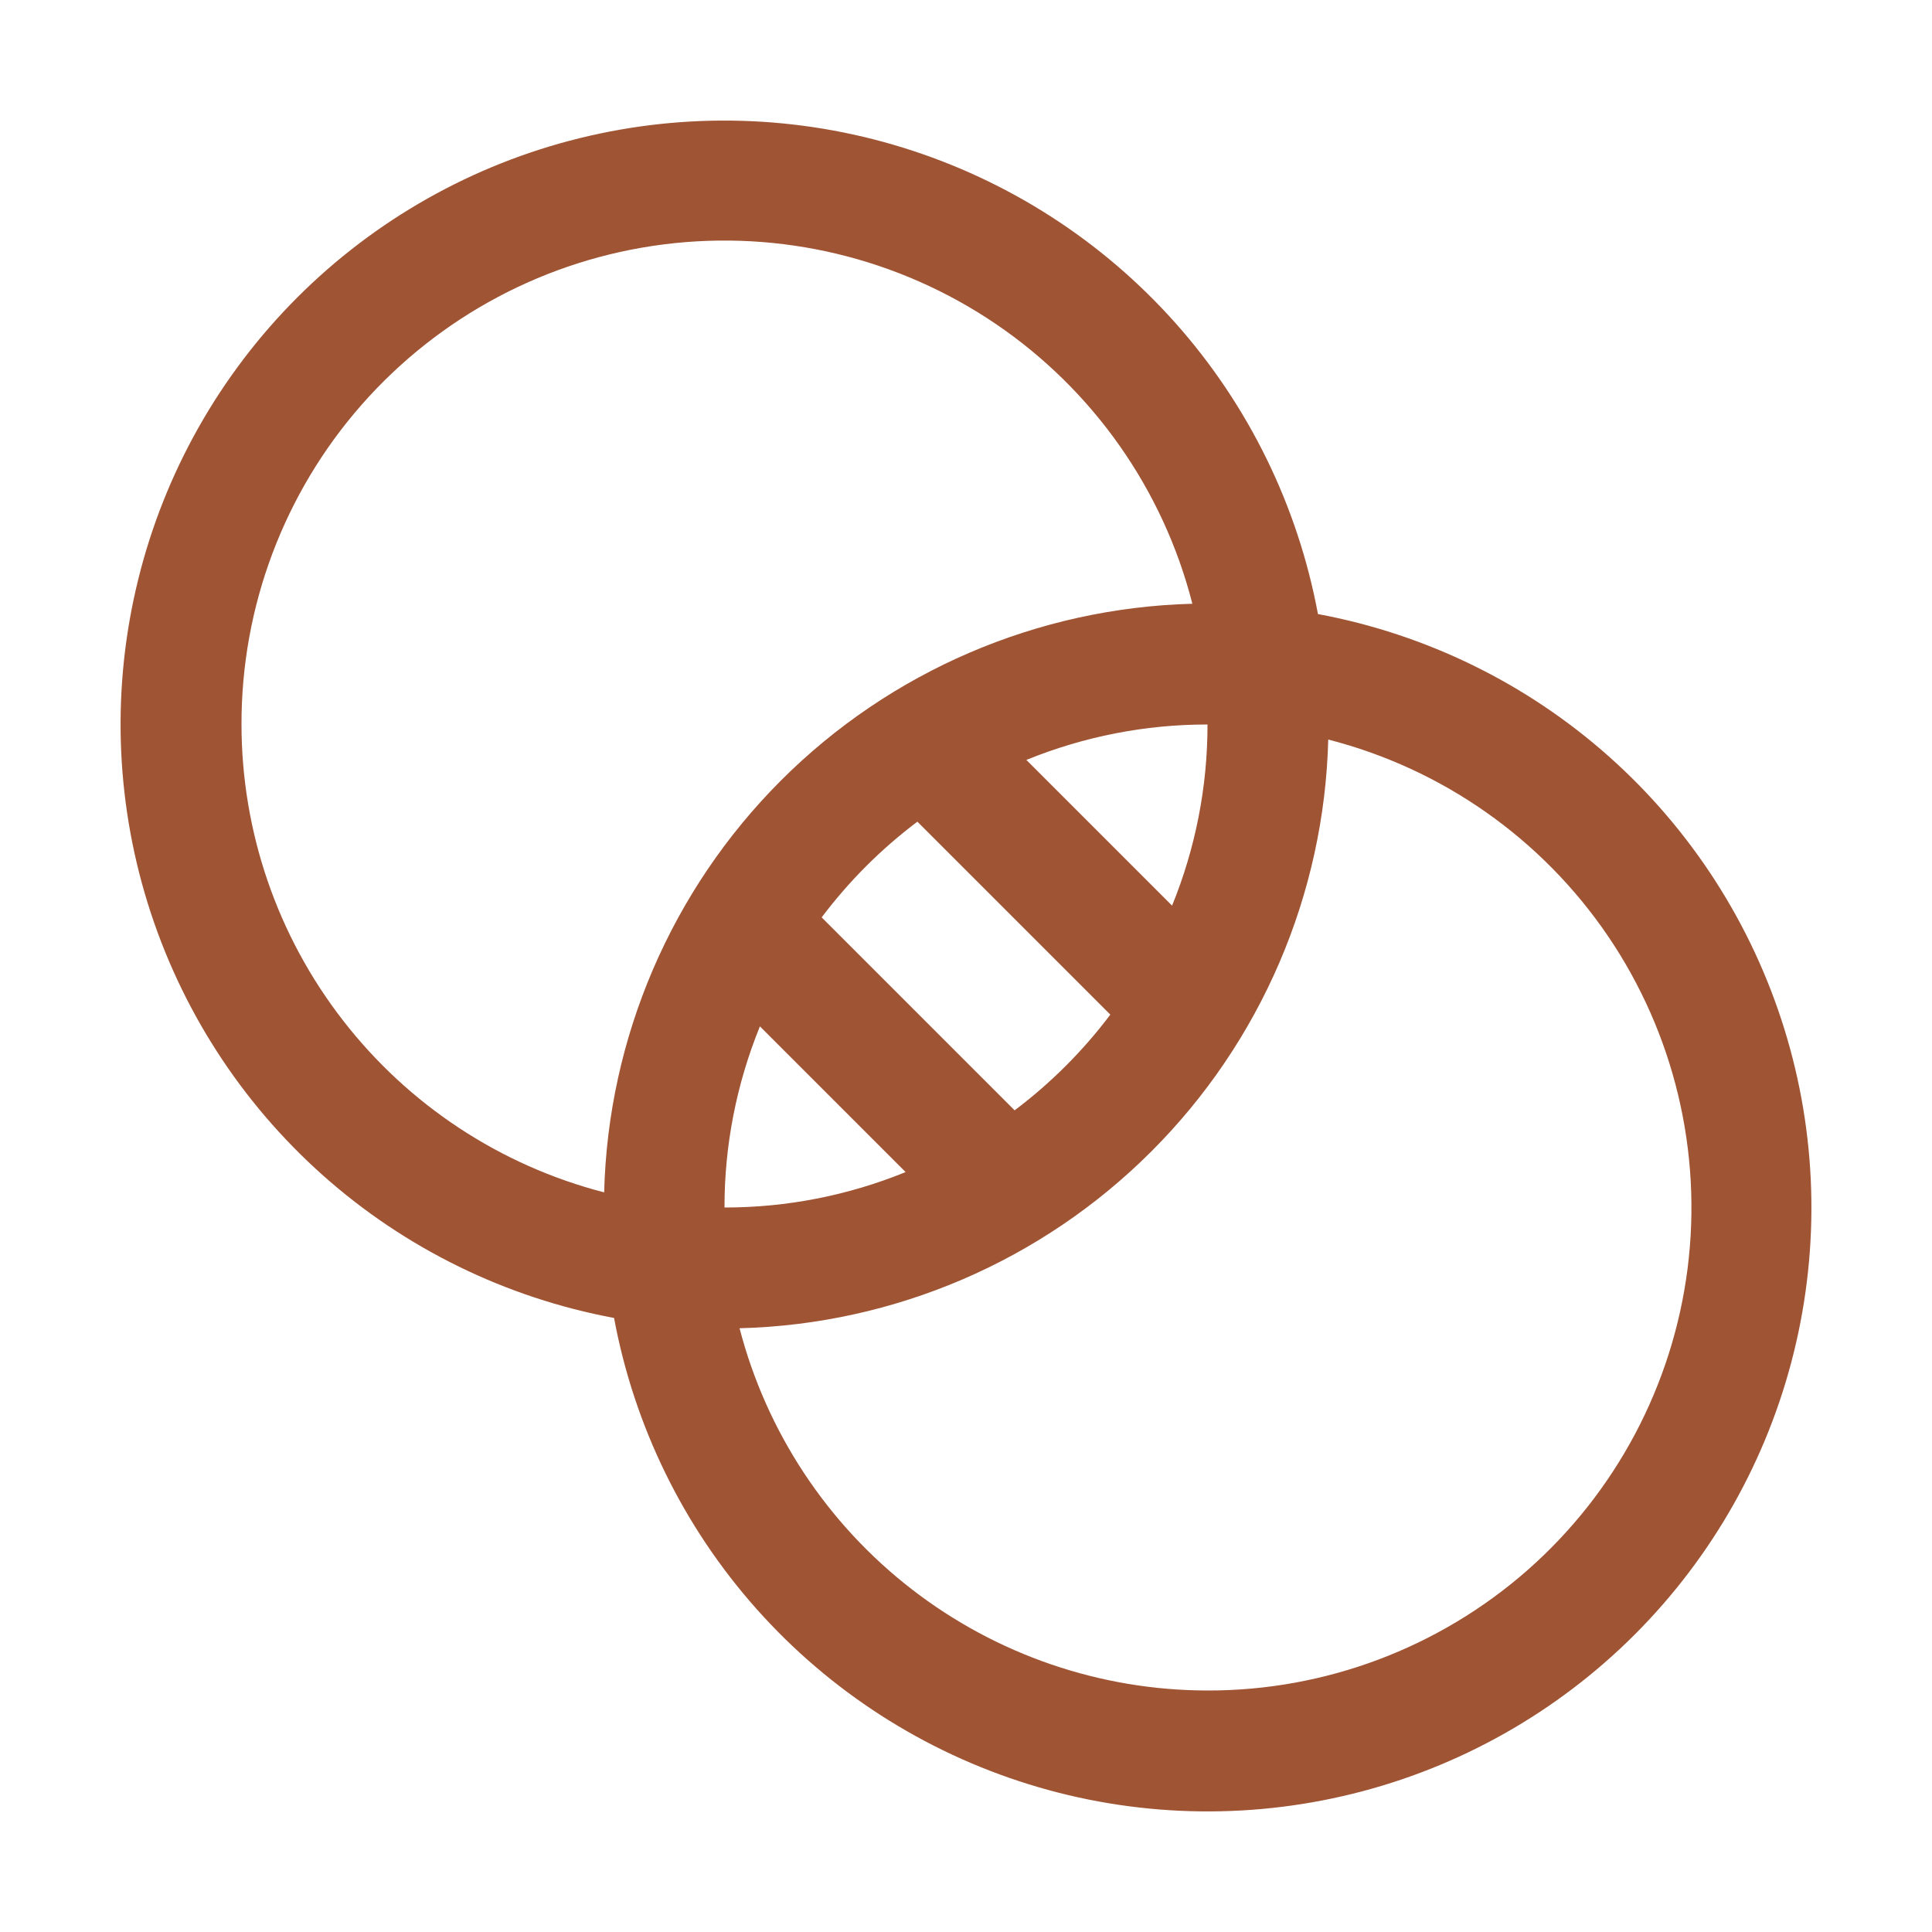 <svg width="24" height="24" viewBox="0 0 24 24" fill="none" xmlns="http://www.w3.org/2000/svg">
<path d="M16.372 7.628C16.122 6.285 15.511 5.035 14.603 4.014C13.695 2.993 12.525 2.24 11.22 1.835C9.916 1.43 8.525 1.389 7.198 1.717C5.872 2.044 4.66 2.728 3.694 3.694C2.728 4.66 2.044 5.872 1.717 7.198C1.389 8.525 1.43 9.916 1.835 11.22C2.24 12.525 2.993 13.695 4.014 14.603C5.035 15.511 6.285 16.122 7.628 16.372C7.878 17.715 8.489 18.965 9.397 19.986C10.305 21.007 11.475 21.76 12.78 22.165C14.084 22.57 15.475 22.611 16.802 22.283C18.128 21.956 19.34 21.272 20.306 20.306C21.272 19.34 21.956 18.128 22.283 16.802C22.611 15.475 22.57 14.084 22.165 12.78C21.76 11.475 21.007 10.305 19.986 9.397C18.965 8.489 17.715 7.878 16.372 7.628ZM9.44 12.75L11.25 14.56C10.536 14.851 9.771 15.001 9 15C8.999 14.229 9.149 13.464 9.44 12.75ZM12.604 13.793L10.207 11.396C10.546 10.946 10.946 10.546 11.396 10.207L13.793 12.604C13.454 13.054 13.054 13.454 12.604 13.793ZM14.56 11.25L12.75 9.44C13.464 9.149 14.229 8.999 15 9C15.001 9.771 14.851 10.536 14.56 11.25ZM3 9C2.997 7.538 3.528 6.124 4.494 5.026C5.46 3.928 6.793 3.22 8.244 3.036C9.695 2.852 11.163 3.204 12.373 4.026C13.582 4.848 14.45 6.083 14.812 7.5C12.889 7.551 11.059 8.337 9.699 9.698C8.34 11.059 7.554 12.889 7.505 14.812C6.216 14.479 5.075 13.727 4.26 12.675C3.444 11.624 3.001 10.331 3 9ZM15 21C13.67 20.999 12.377 20.556 11.326 19.742C10.274 18.928 9.522 17.788 9.187 16.5C11.111 16.451 12.943 15.664 14.303 14.303C15.664 12.943 16.451 11.111 16.5 9.187C17.917 9.55 19.152 10.418 19.974 11.627C20.796 12.837 21.148 14.305 20.964 15.756C20.78 17.207 20.072 18.54 18.974 19.506C17.875 20.471 16.462 21.003 15 21Z" fill="#9F5434"/>
</svg>
